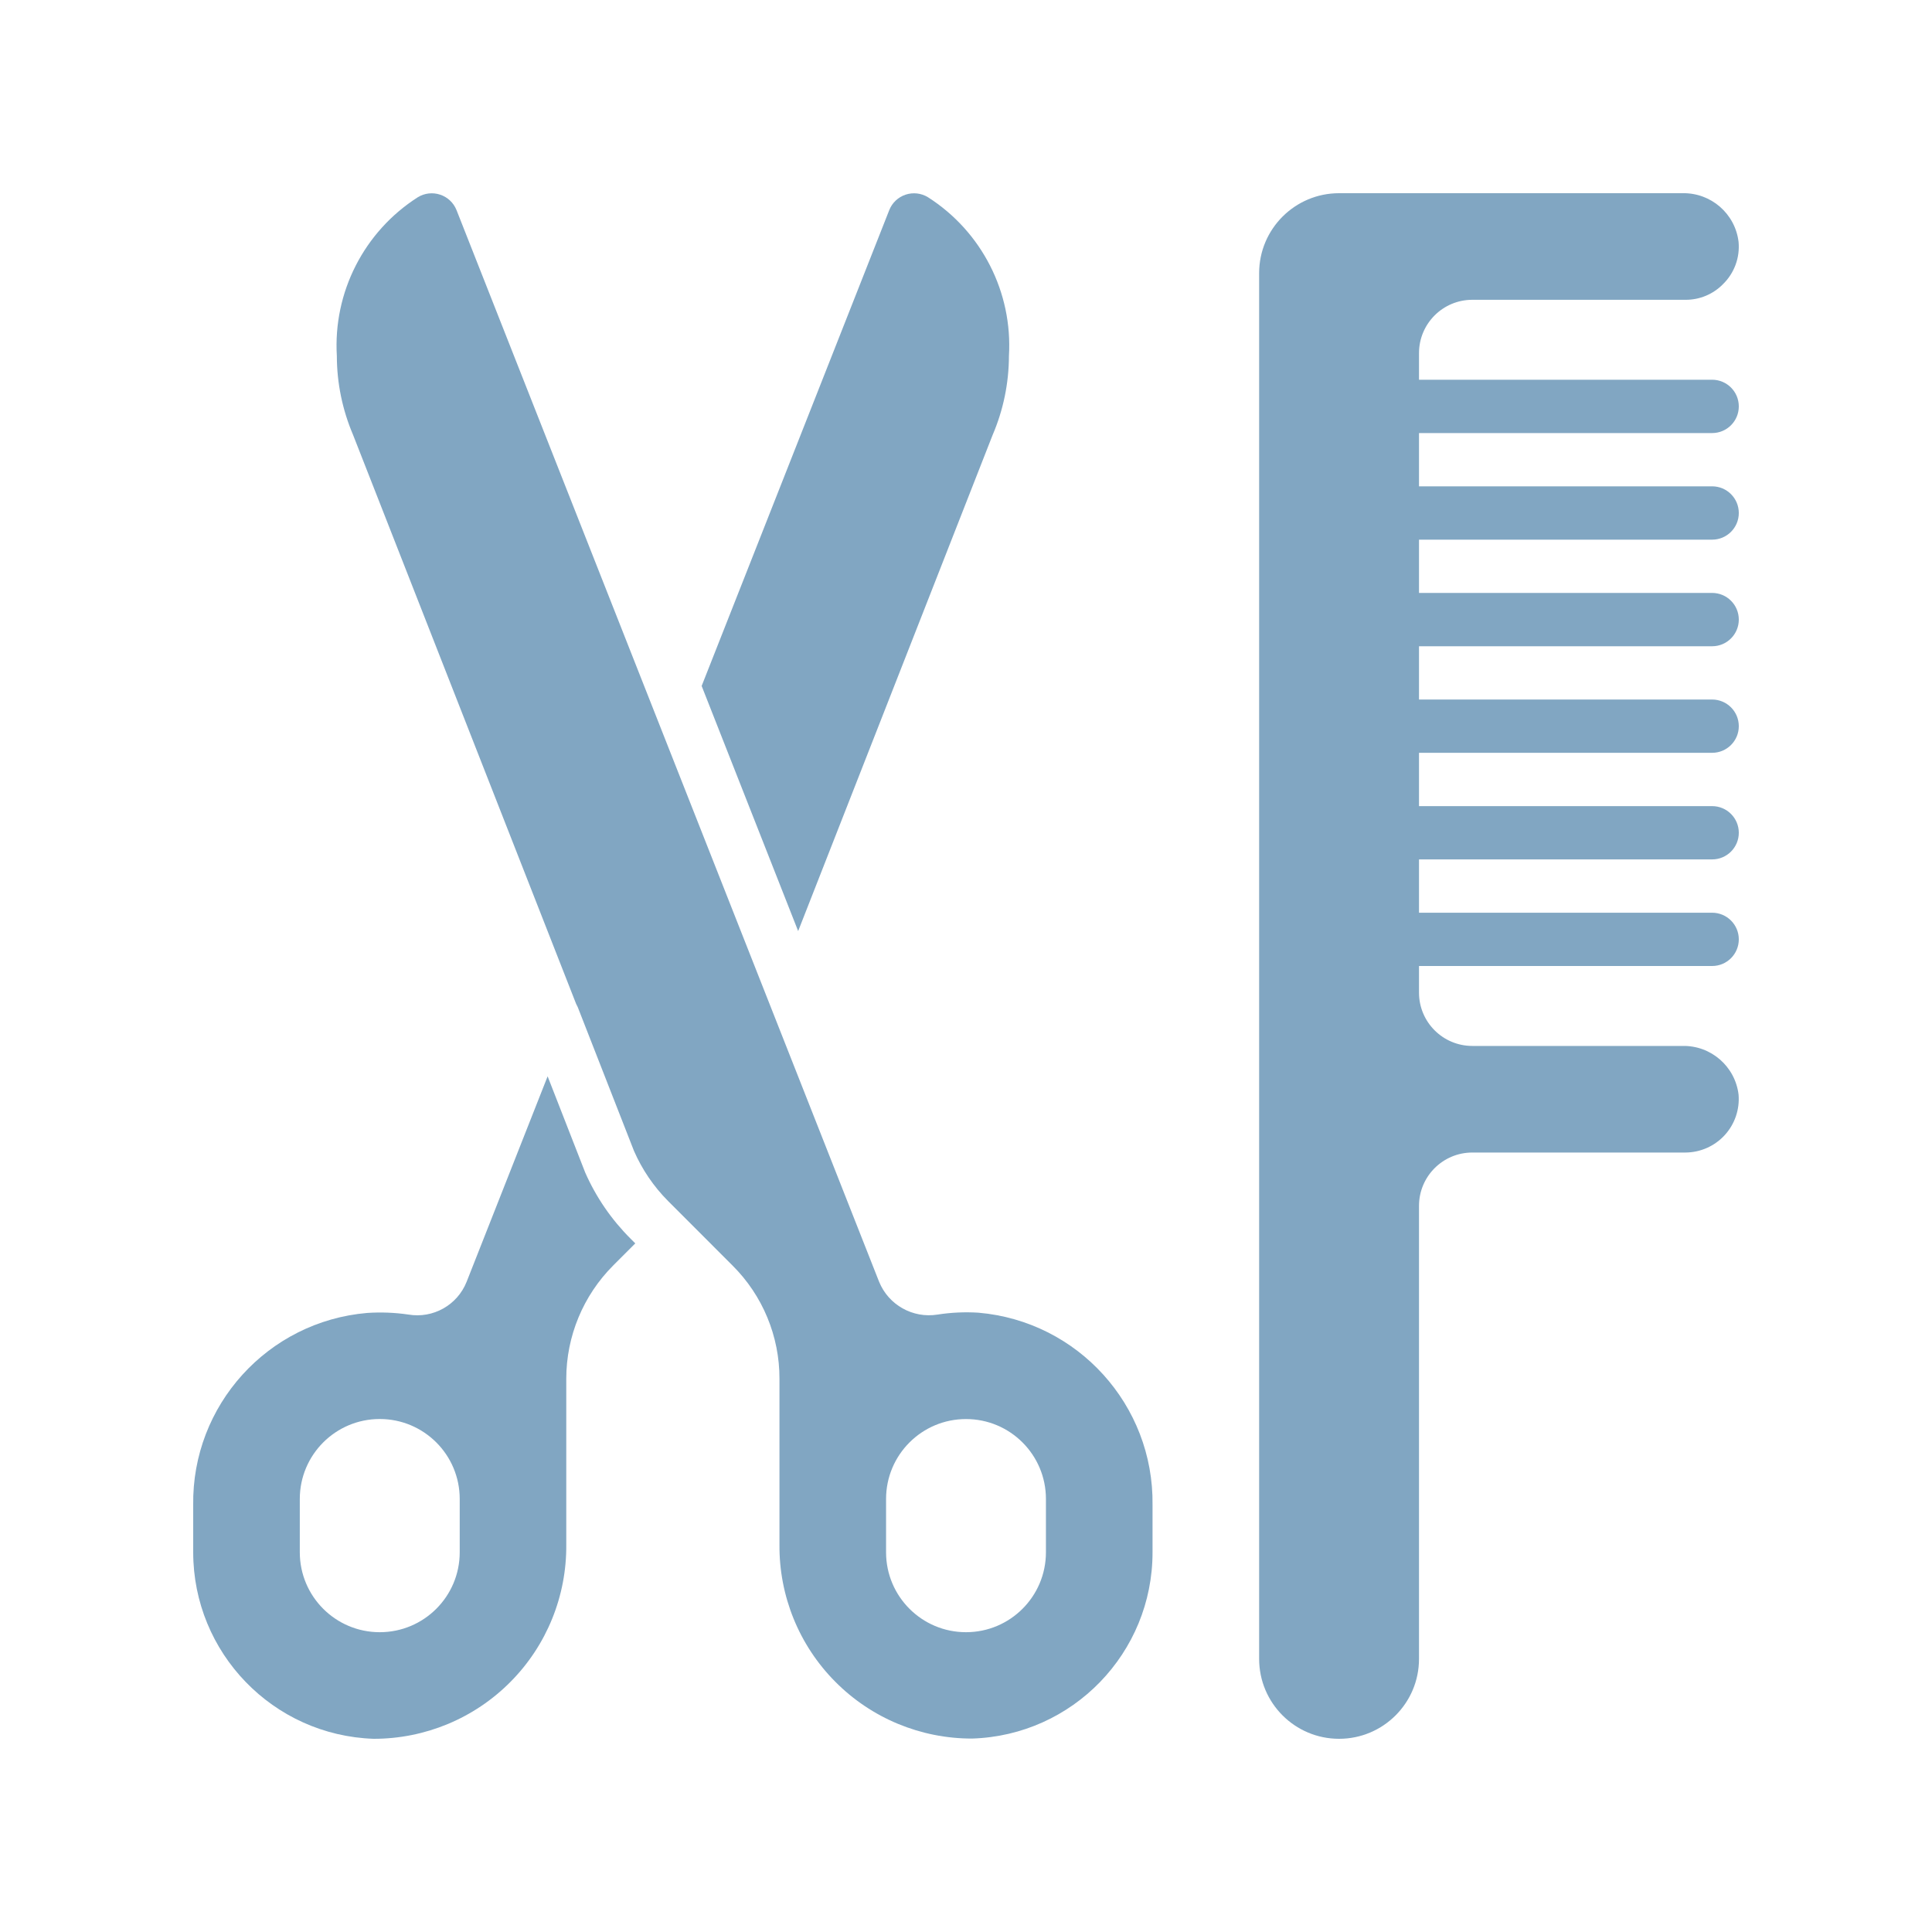 <svg width="40" height="40" viewBox="0 0 40 40" fill="none" xmlns="http://www.w3.org/2000/svg">
<path d="M35.448 11.173C35.753 11.173 36 10.926 36 10.621C36 10.316 35.753 10.069 35.448 10.069H29.379V8.966H35.448C35.753 8.966 36 8.719 36 8.414C36 8.109 35.753 7.862 35.448 7.862H29.379V7.311C29.379 6.701 29.873 6.207 30.483 6.207H34.896C35.189 6.209 35.47 6.091 35.674 5.882C35.908 5.653 36.026 5.331 35.995 5.006C35.924 4.422 35.422 3.988 34.834 4H27.724C26.81 4 26.069 4.741 26.069 5.655V34.345C26.069 35.259 26.81 36 27.724 36C28.638 36 29.379 35.259 29.379 34.345V24.966C29.379 24.356 29.873 23.862 30.483 23.862H34.896C35.205 23.86 35.499 23.73 35.708 23.502C35.917 23.274 36.021 22.969 35.995 22.661C35.924 22.078 35.422 21.643 34.835 21.655H30.483C29.873 21.655 29.379 21.161 29.379 20.552V20H35.448C35.753 20 36 19.753 36 19.448C36 19.144 35.753 18.897 35.448 18.897H29.379V17.793H35.448C35.753 17.793 36 17.546 36 17.241C36 16.937 35.753 16.69 35.448 16.69H29.379V15.586H35.448C35.753 15.586 36 15.339 36 15.035C36 14.73 35.753 14.483 35.448 14.483H29.379V13.38H35.448C35.753 13.38 36 13.132 36 12.828C36 12.523 35.753 12.276 35.448 12.276H29.379V11.173H35.448Z" fill="#81A6C2"/>
<path d="M20.259 27.178C19.976 27.16 19.691 27.173 19.41 27.217C18.898 27.299 18.397 27.018 18.201 26.538L9.451 4.348C9.39 4.197 9.267 4.081 9.112 4.03C8.958 3.979 8.79 3.998 8.651 4.083C7.537 4.794 6.895 6.052 6.974 7.371C6.975 7.933 7.09 8.488 7.31 9.004L11.928 20.784L11.961 20.85L13.126 23.829C13.295 24.215 13.534 24.567 13.832 24.866L15.167 26.202C15.79 26.822 16.14 27.666 16.138 28.546V31.978C16.128 33.041 16.544 34.065 17.294 34.819C18.043 35.574 19.063 35.997 20.127 35.995C22.209 35.93 23.864 34.222 23.862 32.138V31.156C23.888 29.091 22.316 27.356 20.259 27.178ZM21.655 32.138C21.655 33.052 20.914 33.793 20 33.793C19.086 33.793 18.345 33.052 18.345 32.138V31.035C18.345 30.12 19.086 29.38 20 29.38C20.914 29.38 21.655 30.12 21.655 31.035V32.138Z" fill="#81A6C2"/>
<path d="M13.054 25.644C12.659 25.25 12.341 24.787 12.116 24.276L11.338 22.284L9.661 26.538C9.469 27.021 8.965 27.304 8.453 27.216C8.172 27.175 7.887 27.164 7.603 27.183C5.544 27.358 3.971 29.095 4 31.161V32.138C4.001 34.221 5.653 35.93 7.736 36C8.8 36.001 9.82 35.577 10.569 34.821C11.319 34.066 11.734 33.042 11.724 31.978V28.546C11.724 27.667 12.074 26.823 12.695 26.201L13.153 25.743L13.054 25.644ZM9.518 32.138C9.518 33.052 8.777 33.793 7.862 33.793C6.948 33.793 6.207 33.052 6.207 32.138V31.035C6.207 30.12 6.948 29.379 7.862 29.379C8.777 29.379 9.518 30.12 9.518 31.035V32.138Z" fill="#81A6C2"/>
<path d="M20.889 7.371C20.887 7.933 20.773 8.488 20.552 9.004L16.525 19.277L14.527 14.202L18.412 4.348C18.472 4.197 18.596 4.081 18.75 4.03C18.904 3.979 19.073 3.998 19.212 4.083C20.326 4.794 20.968 6.052 20.889 7.371Z" fill="#81A6C2"/>
</svg>

